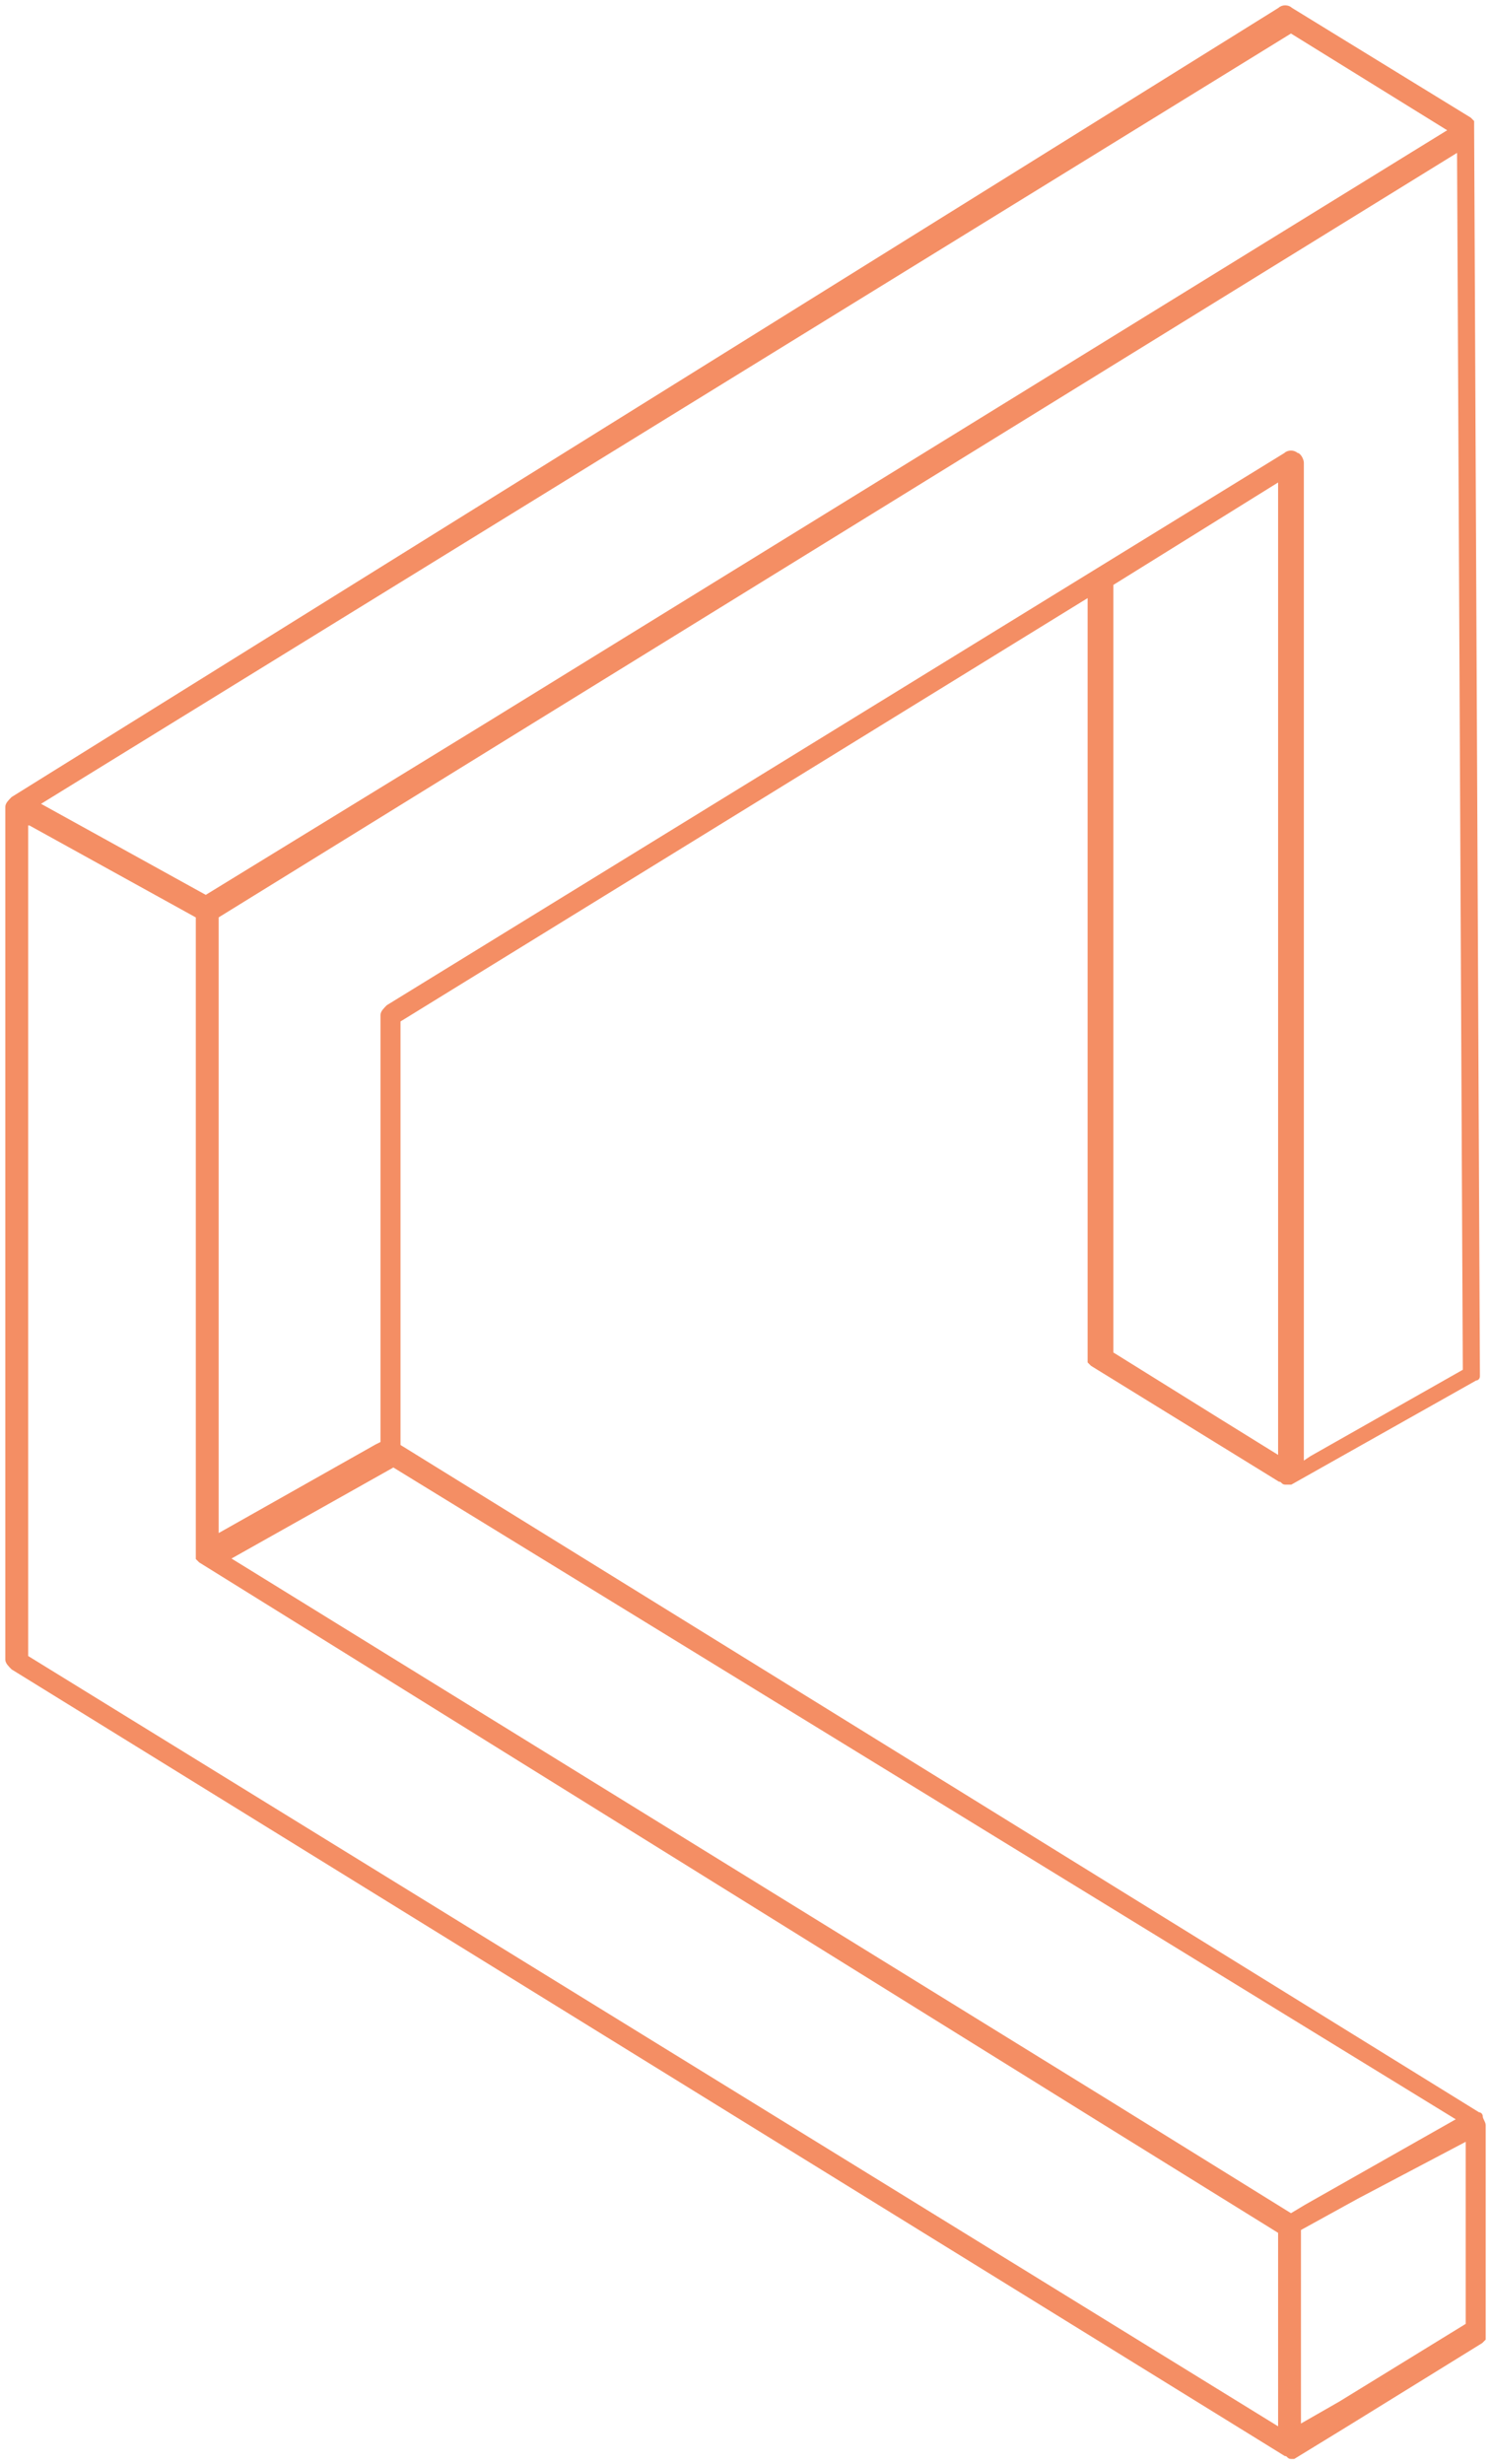 <?xml version="1.0" encoding="UTF-8"?>
<svg xmlns="http://www.w3.org/2000/svg" width="224" height="370" viewBox="0 0 224 370" fill="none">
  <path d="M1.867 250.493L193.082 368.566C193.516 368.566 193.516 369 193.949 369H194.383L202.187 364.225L222.566 351.636L223 351.202V350.768V319.514C223 319.514 223 319.514 223 319.08C223 318.646 222.566 318.211 222.566 317.777C222.566 317.777 222.566 317.343 222.133 317.343L59.969 217.068V153.257L163.598 89.446V204.046V204.48L164.031 204.914L192.215 222.278C192.648 222.278 192.648 222.712 193.082 222.712C193.516 222.712 193.516 222.712 193.949 222.712L221.699 207.084C222.133 207.084 222.133 206.65 222.133 206.65V206.216L221.266 19.123C221.266 19.123 221.266 19.123 221.266 18.689V18.255L220.832 17.821L193.949 1.326C193.516 0.891 192.648 0.891 192.215 1.326L1.867 119.832C1.434 120.266 1 120.7 1 121.134V249.191C1 249.625 1.434 250.059 1.867 250.493ZM4.469 123.739L29.617 137.63V233.13V233.564C29.617 233.564 29.617 233.564 29.617 233.998L30.051 234.432L164.898 318.211L192.215 335.141V364.659L4.035 248.757V123.739H4.469ZM220.398 321.25V349.032L201.32 360.752L195.25 364.225V334.707L203.922 329.932L220.398 321.25ZM196.117 331.234L193.949 332.536L166.633 315.607L34.387 233.998L59.102 220.107L219.098 318.211L196.117 331.234ZM58.234 151.087C57.801 151.521 57.367 151.955 57.367 152.389V216.634L56.5 217.068L32.652 230.525V137.63L79.047 108.98L219.098 22.596L219.965 205.782L196.984 218.805L195.684 219.673V69.478C195.684 69.044 195.25 68.175 194.816 68.175C194.383 67.741 193.516 67.741 193.082 68.175L58.234 151.087ZM192.215 218.805L183.109 213.162L167.066 203.178V87.71L192.215 72.082V218.805ZM193.949 4.798L217.797 19.557L73.41 108.546L30.918 134.591L5.77 120.7L193.949 4.798Z" fill="#F48E64" stroke="#F48E64" stroke-width="0.4"></path>
</svg>
